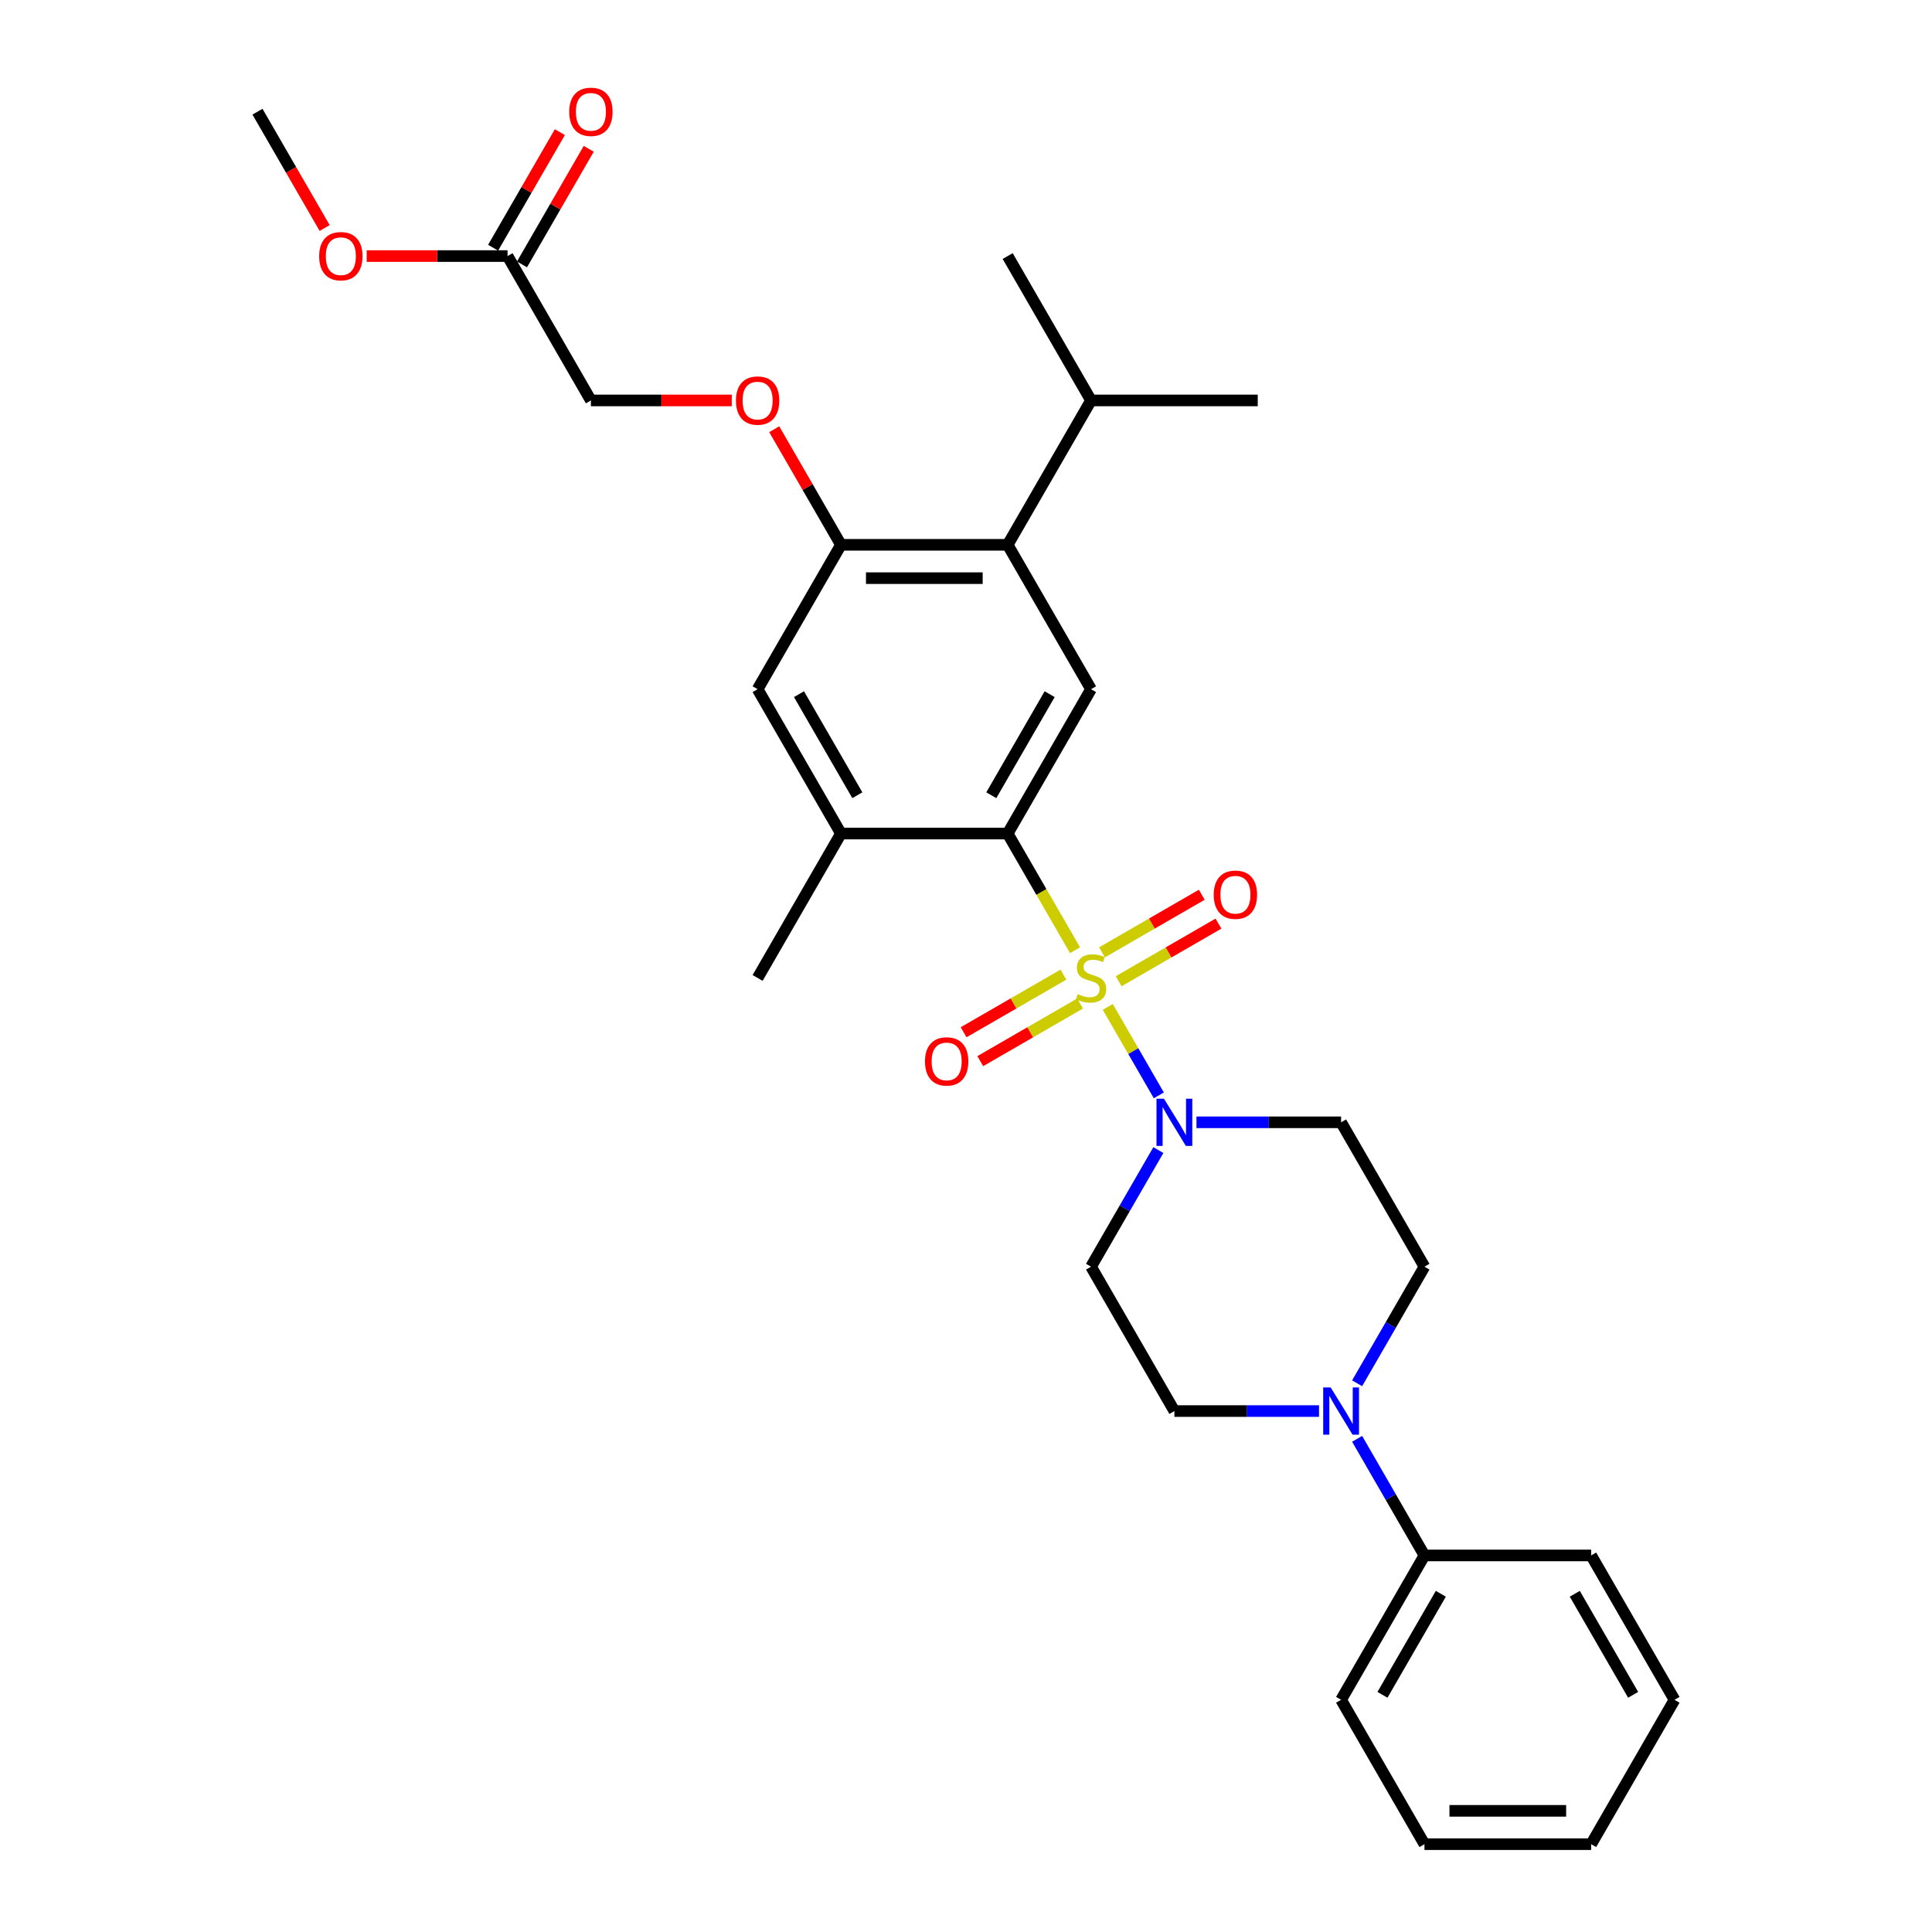 <?xml version='1.0' encoding='iso-8859-1'?>
<svg version='1.1' baseProfile='full'
              xmlns='http://www.w3.org/2000/svg'
                      xmlns:rdkit='http://www.rdkit.org/xml'
                      xmlns:xlink='http://www.w3.org/1999/xlink'
                  xml:space='preserve'
width='1000px' height='1000px' viewBox='0 0 1000 1000'>
<!-- END OF HEADER -->
<rect style='opacity:1.0;fill:#FFFFFF;stroke:none' width='1000' height='1000' x='0' y='0'> </rect>
<path class='bond-0' d='M 556.436,491.837 L 539.004,461.644' style='fill:none;fill-rule:evenodd;stroke:#CCCC00;stroke-width:6px;stroke-linecap:butt;stroke-linejoin:miter;stroke-opacity:1' />
<path class='bond-0' d='M 539.004,461.644 L 521.572,431.45' style='fill:none;fill-rule:evenodd;stroke:#000000;stroke-width:6px;stroke-linecap:butt;stroke-linejoin:miter;stroke-opacity:1' />
<path class='bond-1' d='M 573.375,521.175 L 586.593,544.069' style='fill:none;fill-rule:evenodd;stroke:#CCCC00;stroke-width:6px;stroke-linecap:butt;stroke-linejoin:miter;stroke-opacity:1' />
<path class='bond-1' d='M 586.593,544.069 L 599.811,566.963' style='fill:none;fill-rule:evenodd;stroke:#0000FF;stroke-width:6px;stroke-linecap:butt;stroke-linejoin:miter;stroke-opacity:1' />
<path class='bond-7' d='M 579.023,507.882 L 604.848,492.972' style='fill:none;fill-rule:evenodd;stroke:#CCCC00;stroke-width:6px;stroke-linecap:butt;stroke-linejoin:miter;stroke-opacity:1' />
<path class='bond-7' d='M 604.848,492.972 L 630.672,478.062' style='fill:none;fill-rule:evenodd;stroke:#FF0000;stroke-width:6px;stroke-linecap:butt;stroke-linejoin:miter;stroke-opacity:1' />
<path class='bond-7' d='M 570.394,492.936 L 596.219,478.027' style='fill:none;fill-rule:evenodd;stroke:#CCCC00;stroke-width:6px;stroke-linecap:butt;stroke-linejoin:miter;stroke-opacity:1' />
<path class='bond-7' d='M 596.219,478.027 L 622.043,463.117' style='fill:none;fill-rule:evenodd;stroke:#FF0000;stroke-width:6px;stroke-linecap:butt;stroke-linejoin:miter;stroke-opacity:1' />
<path class='bond-8' d='M 550.41,504.474 L 524.585,519.384' style='fill:none;fill-rule:evenodd;stroke:#CCCC00;stroke-width:6px;stroke-linecap:butt;stroke-linejoin:miter;stroke-opacity:1' />
<path class='bond-8' d='M 524.585,519.384 L 498.76,534.294' style='fill:none;fill-rule:evenodd;stroke:#FF0000;stroke-width:6px;stroke-linecap:butt;stroke-linejoin:miter;stroke-opacity:1' />
<path class='bond-8' d='M 559.038,519.42 L 533.214,534.33' style='fill:none;fill-rule:evenodd;stroke:#CCCC00;stroke-width:6px;stroke-linecap:butt;stroke-linejoin:miter;stroke-opacity:1' />
<path class='bond-8' d='M 533.214,534.33 L 507.389,549.24' style='fill:none;fill-rule:evenodd;stroke:#FF0000;stroke-width:6px;stroke-linecap:butt;stroke-linejoin:miter;stroke-opacity:1' />
<path class='bond-2' d='M 521.572,431.45 L 564.716,356.723' style='fill:none;fill-rule:evenodd;stroke:#000000;stroke-width:6px;stroke-linecap:butt;stroke-linejoin:miter;stroke-opacity:1' />
<path class='bond-2' d='M 513.098,411.612 L 543.299,359.303' style='fill:none;fill-rule:evenodd;stroke:#000000;stroke-width:6px;stroke-linecap:butt;stroke-linejoin:miter;stroke-opacity:1' />
<path class='bond-6' d='M 521.572,431.45 L 435.284,431.45' style='fill:none;fill-rule:evenodd;stroke:#000000;stroke-width:6px;stroke-linecap:butt;stroke-linejoin:miter;stroke-opacity:1' />
<path class='bond-10' d='M 599.561,595.282 L 582.138,625.458' style='fill:none;fill-rule:evenodd;stroke:#0000FF;stroke-width:6px;stroke-linecap:butt;stroke-linejoin:miter;stroke-opacity:1' />
<path class='bond-10' d='M 582.138,625.458 L 564.716,655.634' style='fill:none;fill-rule:evenodd;stroke:#000000;stroke-width:6px;stroke-linecap:butt;stroke-linejoin:miter;stroke-opacity:1' />
<path class='bond-11' d='M 619.285,580.906 L 656.717,580.906' style='fill:none;fill-rule:evenodd;stroke:#0000FF;stroke-width:6px;stroke-linecap:butt;stroke-linejoin:miter;stroke-opacity:1' />
<path class='bond-11' d='M 656.717,580.906 L 694.149,580.906' style='fill:none;fill-rule:evenodd;stroke:#000000;stroke-width:6px;stroke-linecap:butt;stroke-linejoin:miter;stroke-opacity:1' />
<path class='bond-3' d='M 564.716,356.723 L 521.572,281.995' style='fill:none;fill-rule:evenodd;stroke:#000000;stroke-width:6px;stroke-linecap:butt;stroke-linejoin:miter;stroke-opacity:1' />
<path class='bond-19' d='M 521.572,281.995 L 564.716,207.267' style='fill:none;fill-rule:evenodd;stroke:#000000;stroke-width:6px;stroke-linecap:butt;stroke-linejoin:miter;stroke-opacity:1' />
<path class='bond-31' d='M 521.572,281.995 L 435.284,281.995' style='fill:none;fill-rule:evenodd;stroke:#000000;stroke-width:6px;stroke-linecap:butt;stroke-linejoin:miter;stroke-opacity:1' />
<path class='bond-31' d='M 508.629,299.252 L 448.227,299.252' style='fill:none;fill-rule:evenodd;stroke:#000000;stroke-width:6px;stroke-linecap:butt;stroke-linejoin:miter;stroke-opacity:1' />
<path class='bond-4' d='M 702.448,715.986 L 719.871,685.81' style='fill:none;fill-rule:evenodd;stroke:#0000FF;stroke-width:6px;stroke-linecap:butt;stroke-linejoin:miter;stroke-opacity:1' />
<path class='bond-4' d='M 719.871,685.81 L 737.293,655.634' style='fill:none;fill-rule:evenodd;stroke:#000000;stroke-width:6px;stroke-linecap:butt;stroke-linejoin:miter;stroke-opacity:1' />
<path class='bond-16' d='M 702.448,744.737 L 719.871,774.914' style='fill:none;fill-rule:evenodd;stroke:#0000FF;stroke-width:6px;stroke-linecap:butt;stroke-linejoin:miter;stroke-opacity:1' />
<path class='bond-16' d='M 719.871,774.914 L 737.293,805.09' style='fill:none;fill-rule:evenodd;stroke:#000000;stroke-width:6px;stroke-linecap:butt;stroke-linejoin:miter;stroke-opacity:1' />
<path class='bond-30' d='M 682.724,730.362 L 645.292,730.362' style='fill:none;fill-rule:evenodd;stroke:#0000FF;stroke-width:6px;stroke-linecap:butt;stroke-linejoin:miter;stroke-opacity:1' />
<path class='bond-30' d='M 645.292,730.362 L 607.86,730.362' style='fill:none;fill-rule:evenodd;stroke:#000000;stroke-width:6px;stroke-linecap:butt;stroke-linejoin:miter;stroke-opacity:1' />
<path class='bond-5' d='M 435.284,281.995 L 392.14,356.723' style='fill:none;fill-rule:evenodd;stroke:#000000;stroke-width:6px;stroke-linecap:butt;stroke-linejoin:miter;stroke-opacity:1' />
<path class='bond-12' d='M 435.284,281.995 L 418.011,252.077' style='fill:none;fill-rule:evenodd;stroke:#000000;stroke-width:6px;stroke-linecap:butt;stroke-linejoin:miter;stroke-opacity:1' />
<path class='bond-12' d='M 418.011,252.077 L 400.738,222.16' style='fill:none;fill-rule:evenodd;stroke:#FF0000;stroke-width:6px;stroke-linecap:butt;stroke-linejoin:miter;stroke-opacity:1' />
<path class='bond-9' d='M 435.284,431.45 L 392.14,356.723' style='fill:none;fill-rule:evenodd;stroke:#000000;stroke-width:6px;stroke-linecap:butt;stroke-linejoin:miter;stroke-opacity:1' />
<path class='bond-9' d='M 443.758,411.612 L 413.557,359.303' style='fill:none;fill-rule:evenodd;stroke:#000000;stroke-width:6px;stroke-linecap:butt;stroke-linejoin:miter;stroke-opacity:1' />
<path class='bond-21' d='M 435.284,431.45 L 392.14,506.178' style='fill:none;fill-rule:evenodd;stroke:#000000;stroke-width:6px;stroke-linecap:butt;stroke-linejoin:miter;stroke-opacity:1' />
<path class='bond-15' d='M 564.716,655.634 L 607.86,730.362' style='fill:none;fill-rule:evenodd;stroke:#000000;stroke-width:6px;stroke-linecap:butt;stroke-linejoin:miter;stroke-opacity:1' />
<path class='bond-14' d='M 694.149,580.906 L 737.293,655.634' style='fill:none;fill-rule:evenodd;stroke:#000000;stroke-width:6px;stroke-linecap:butt;stroke-linejoin:miter;stroke-opacity:1' />
<path class='bond-18' d='M 378.765,207.267 L 342.308,207.267' style='fill:none;fill-rule:evenodd;stroke:#FF0000;stroke-width:6px;stroke-linecap:butt;stroke-linejoin:miter;stroke-opacity:1' />
<path class='bond-18' d='M 342.308,207.267 L 305.851,207.267' style='fill:none;fill-rule:evenodd;stroke:#000000;stroke-width:6px;stroke-linecap:butt;stroke-linejoin:miter;stroke-opacity:1' />
<path class='bond-13' d='M 262.707,132.539 L 305.851,207.267' style='fill:none;fill-rule:evenodd;stroke:#000000;stroke-width:6px;stroke-linecap:butt;stroke-linejoin:miter;stroke-opacity:1' />
<path class='bond-17' d='M 270.18,136.853 L 287.453,106.936' style='fill:none;fill-rule:evenodd;stroke:#000000;stroke-width:6px;stroke-linecap:butt;stroke-linejoin:miter;stroke-opacity:1' />
<path class='bond-17' d='M 287.453,106.936 L 304.725,77.019' style='fill:none;fill-rule:evenodd;stroke:#FF0000;stroke-width:6px;stroke-linecap:butt;stroke-linejoin:miter;stroke-opacity:1' />
<path class='bond-17' d='M 255.234,128.224 L 272.507,98.307' style='fill:none;fill-rule:evenodd;stroke:#000000;stroke-width:6px;stroke-linecap:butt;stroke-linejoin:miter;stroke-opacity:1' />
<path class='bond-17' d='M 272.507,98.307 L 289.78,68.39' style='fill:none;fill-rule:evenodd;stroke:#FF0000;stroke-width:6px;stroke-linecap:butt;stroke-linejoin:miter;stroke-opacity:1' />
<path class='bond-20' d='M 262.707,132.539 L 226.25,132.539' style='fill:none;fill-rule:evenodd;stroke:#000000;stroke-width:6px;stroke-linecap:butt;stroke-linejoin:miter;stroke-opacity:1' />
<path class='bond-20' d='M 226.25,132.539 L 189.794,132.539' style='fill:none;fill-rule:evenodd;stroke:#FF0000;stroke-width:6px;stroke-linecap:butt;stroke-linejoin:miter;stroke-opacity:1' />
<path class='bond-22' d='M 737.293,805.09 L 694.149,879.818' style='fill:none;fill-rule:evenodd;stroke:#000000;stroke-width:6px;stroke-linecap:butt;stroke-linejoin:miter;stroke-opacity:1' />
<path class='bond-22' d='M 745.767,824.928 L 715.566,877.237' style='fill:none;fill-rule:evenodd;stroke:#000000;stroke-width:6px;stroke-linecap:butt;stroke-linejoin:miter;stroke-opacity:1' />
<path class='bond-23' d='M 737.293,805.09 L 823.581,805.09' style='fill:none;fill-rule:evenodd;stroke:#000000;stroke-width:6px;stroke-linecap:butt;stroke-linejoin:miter;stroke-opacity:1' />
<path class='bond-24' d='M 564.716,207.267 L 651.005,207.267' style='fill:none;fill-rule:evenodd;stroke:#000000;stroke-width:6px;stroke-linecap:butt;stroke-linejoin:miter;stroke-opacity:1' />
<path class='bond-25' d='M 564.716,207.267 L 521.572,132.539' style='fill:none;fill-rule:evenodd;stroke:#000000;stroke-width:6px;stroke-linecap:butt;stroke-linejoin:miter;stroke-opacity:1' />
<path class='bond-26' d='M 168.039,118.025 L 150.657,87.918' style='fill:none;fill-rule:evenodd;stroke:#FF0000;stroke-width:6px;stroke-linecap:butt;stroke-linejoin:miter;stroke-opacity:1' />
<path class='bond-26' d='M 150.657,87.918 L 133.275,57.811' style='fill:none;fill-rule:evenodd;stroke:#000000;stroke-width:6px;stroke-linecap:butt;stroke-linejoin:miter;stroke-opacity:1' />
<path class='bond-28' d='M 694.149,879.818 L 737.293,954.545' style='fill:none;fill-rule:evenodd;stroke:#000000;stroke-width:6px;stroke-linecap:butt;stroke-linejoin:miter;stroke-opacity:1' />
<path class='bond-27' d='M 823.581,805.09 L 866.725,879.818' style='fill:none;fill-rule:evenodd;stroke:#000000;stroke-width:6px;stroke-linecap:butt;stroke-linejoin:miter;stroke-opacity:1' />
<path class='bond-27' d='M 815.107,824.928 L 845.308,877.237' style='fill:none;fill-rule:evenodd;stroke:#000000;stroke-width:6px;stroke-linecap:butt;stroke-linejoin:miter;stroke-opacity:1' />
<path class='bond-29' d='M 866.725,879.818 L 823.581,954.545' style='fill:none;fill-rule:evenodd;stroke:#000000;stroke-width:6px;stroke-linecap:butt;stroke-linejoin:miter;stroke-opacity:1' />
<path class='bond-32' d='M 737.293,954.545 L 823.581,954.545' style='fill:none;fill-rule:evenodd;stroke:#000000;stroke-width:6px;stroke-linecap:butt;stroke-linejoin:miter;stroke-opacity:1' />
<path class='bond-32' d='M 750.236,937.288 L 810.638,937.288' style='fill:none;fill-rule:evenodd;stroke:#000000;stroke-width:6px;stroke-linecap:butt;stroke-linejoin:miter;stroke-opacity:1' />
<path  class='atom-0' d='M 557.813 514.565
Q 558.089 514.669, 559.228 515.152
Q 560.367 515.635, 561.61 515.946
Q 562.887 516.222, 564.129 516.222
Q 566.442 516.222, 567.788 515.118
Q 569.134 513.979, 569.134 512.011
Q 569.134 510.665, 568.444 509.837
Q 567.788 509.008, 566.753 508.56
Q 565.717 508.111, 563.991 507.593
Q 561.817 506.938, 560.505 506.316
Q 559.228 505.695, 558.296 504.383
Q 557.399 503.072, 557.399 500.863
Q 557.399 497.791, 559.47 495.893
Q 561.575 493.994, 565.717 493.994
Q 568.547 493.994, 571.757 495.34
L 570.964 497.998
Q 568.03 496.79, 565.821 496.79
Q 563.439 496.79, 562.128 497.791
Q 560.816 498.757, 560.851 500.449
Q 560.851 501.76, 561.506 502.554
Q 562.197 503.348, 563.163 503.797
Q 564.164 504.245, 565.821 504.763
Q 568.03 505.453, 569.341 506.144
Q 570.653 506.834, 571.585 508.249
Q 572.551 509.63, 572.551 512.011
Q 572.551 515.394, 570.273 517.223
Q 568.03 519.018, 564.268 519.018
Q 562.093 519.018, 560.436 518.535
Q 558.814 518.086, 556.881 517.292
L 557.813 514.565
' fill='#CCCC00'/>
<path  class='atom-2' d='M 602.459 568.688
L 610.466 581.631
Q 611.26 582.908, 612.537 585.221
Q 613.814 587.533, 613.883 587.671
L 613.883 568.688
L 617.128 568.688
L 617.128 593.125
L 613.78 593.125
L 605.185 578.973
Q 604.185 577.317, 603.115 575.418
Q 602.079 573.52, 601.768 572.933
L 601.768 593.125
L 598.593 593.125
L 598.593 568.688
L 602.459 568.688
' fill='#0000FF'/>
<path  class='atom-5' d='M 688.747 718.143
L 696.755 731.087
Q 697.548 732.364, 698.826 734.676
Q 700.103 736.989, 700.172 737.127
L 700.172 718.143
L 703.416 718.143
L 703.416 742.58
L 700.068 742.58
L 691.474 728.429
Q 690.473 726.772, 689.403 724.874
Q 688.367 722.976, 688.057 722.389
L 688.057 742.58
L 684.881 742.58
L 684.881 718.143
L 688.747 718.143
' fill='#0000FF'/>
<path  class='atom-8' d='M 628.227 463.103
Q 628.227 457.236, 631.126 453.957
Q 634.025 450.678, 639.444 450.678
Q 644.863 450.678, 647.762 453.957
Q 650.662 457.236, 650.662 463.103
Q 650.662 469.04, 647.728 472.422
Q 644.794 475.77, 639.444 475.77
Q 634.06 475.77, 631.126 472.422
Q 628.227 469.074, 628.227 463.103
M 639.444 473.009
Q 643.172 473.009, 645.174 470.524
Q 647.21 468.004, 647.21 463.103
Q 647.21 458.305, 645.174 455.889
Q 643.172 453.439, 639.444 453.439
Q 635.716 453.439, 633.68 455.855
Q 631.678 458.271, 631.678 463.103
Q 631.678 468.039, 633.68 470.524
Q 635.716 473.009, 639.444 473.009
' fill='#FF0000'/>
<path  class='atom-9' d='M 478.771 549.391
Q 478.771 543.524, 481.67 540.245
Q 484.569 536.966, 489.988 536.966
Q 495.407 536.966, 498.307 540.245
Q 501.206 543.524, 501.206 549.391
Q 501.206 555.328, 498.272 558.711
Q 495.338 562.059, 489.988 562.059
Q 484.604 562.059, 481.67 558.711
Q 478.771 555.363, 478.771 549.391
M 489.988 559.297
Q 493.716 559.297, 495.718 556.812
Q 497.754 554.293, 497.754 549.391
Q 497.754 544.594, 495.718 542.178
Q 493.716 539.727, 489.988 539.727
Q 486.261 539.727, 484.224 542.143
Q 482.222 544.559, 482.222 549.391
Q 482.222 554.327, 484.224 556.812
Q 486.261 559.297, 489.988 559.297
' fill='#FF0000'/>
<path  class='atom-13' d='M 380.922 207.336
Q 380.922 201.468, 383.821 198.189
Q 386.721 194.91, 392.14 194.91
Q 397.559 194.91, 400.458 198.189
Q 403.357 201.468, 403.357 207.336
Q 403.357 213.272, 400.423 216.655
Q 397.489 220.003, 392.14 220.003
Q 386.755 220.003, 383.821 216.655
Q 380.922 213.307, 380.922 207.336
M 392.14 217.242
Q 395.867 217.242, 397.869 214.757
Q 399.906 212.237, 399.906 207.336
Q 399.906 202.538, 397.869 200.122
Q 395.867 197.672, 392.14 197.672
Q 388.412 197.672, 386.376 200.088
Q 384.374 202.504, 384.374 207.336
Q 384.374 212.271, 386.376 214.757
Q 388.412 217.242, 392.14 217.242
' fill='#FF0000'/>
<path  class='atom-18' d='M 294.634 57.88
Q 294.634 52.013, 297.533 48.733
Q 300.432 45.455, 305.851 45.455
Q 311.27 45.455, 314.169 48.733
Q 317.069 52.013, 317.069 57.88
Q 317.069 63.817, 314.135 67.199
Q 311.201 70.547, 305.851 70.547
Q 300.467 70.547, 297.533 67.199
Q 294.634 63.851, 294.634 57.88
M 305.851 67.786
Q 309.579 67.786, 311.581 65.301
Q 313.617 62.781, 313.617 57.88
Q 313.617 53.082, 311.581 50.666
Q 309.579 48.216, 305.851 48.216
Q 302.124 48.216, 300.087 50.632
Q 298.085 53.048, 298.085 57.88
Q 298.085 62.816, 300.087 65.301
Q 302.124 67.786, 305.851 67.786
' fill='#FF0000'/>
<path  class='atom-21' d='M 165.201 132.608
Q 165.201 126.74, 168.101 123.461
Q 171 120.182, 176.419 120.182
Q 181.838 120.182, 184.737 123.461
Q 187.636 126.74, 187.636 132.608
Q 187.636 138.545, 184.703 141.927
Q 181.769 145.275, 176.419 145.275
Q 171.034 145.275, 168.101 141.927
Q 165.201 138.579, 165.201 132.608
M 176.419 142.514
Q 180.146 142.514, 182.148 140.029
Q 184.185 137.509, 184.185 132.608
Q 184.185 127.81, 182.148 125.394
Q 180.146 122.944, 176.419 122.944
Q 172.691 122.944, 170.655 125.36
Q 168.653 127.776, 168.653 132.608
Q 168.653 137.544, 170.655 140.029
Q 172.691 142.514, 176.419 142.514
' fill='#FF0000'/>
</svg>
